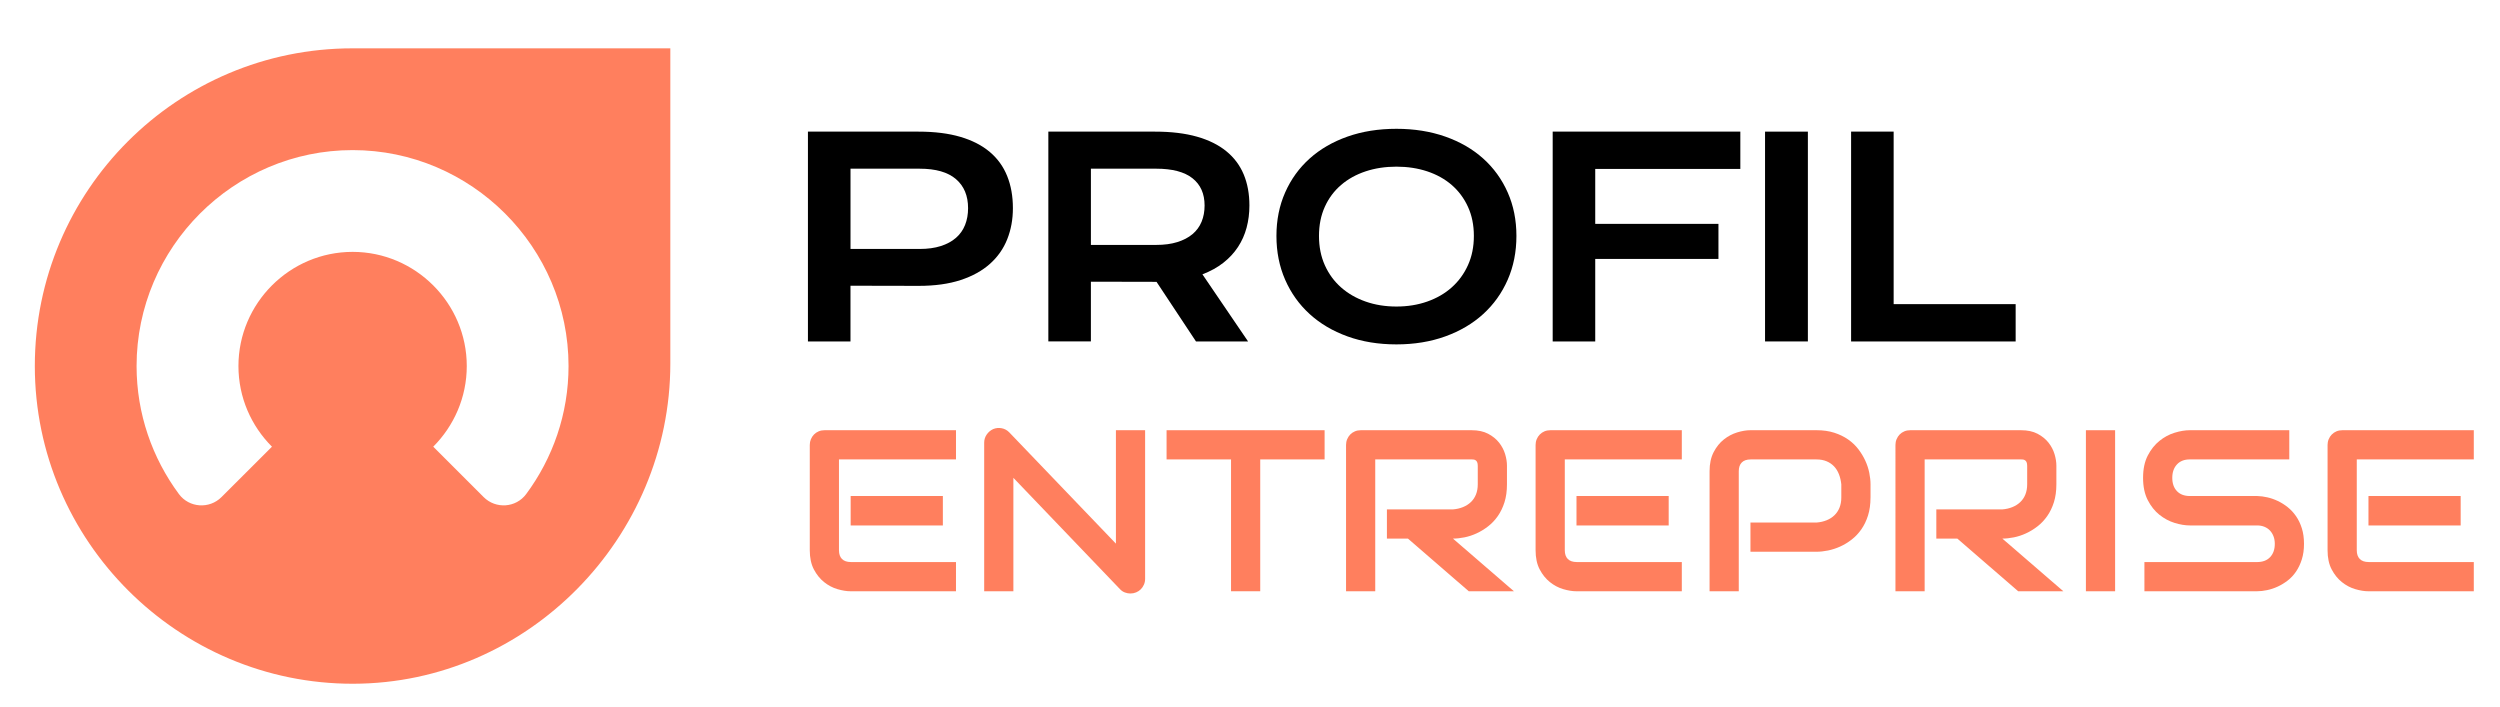 <?xml version="1.0" encoding="utf-8"?>
<!-- Generator: Adobe Illustrator 16.0.0, SVG Export Plug-In . SVG Version: 6.00 Build 0)  -->
<!DOCTYPE svg PUBLIC "-//W3C//DTD SVG 1.1//EN" "http://www.w3.org/Graphics/SVG/1.1/DTD/svg11.dtd">
<svg version="1.1" id="Layer_1" xmlns="http://www.w3.org/2000/svg" xmlns:xlink="http://www.w3.org/1999/xlink" x="0px" y="0px"
	 width="198.067px" height="56px" viewBox="0 0 198.067 56" enable-background="new 0 0 198.067 56" xml:space="preserve">
<g>
	<path d="M64.01,10.429h8.763c1.276,0,2.382,0.139,3.318,0.415c0.936,0.276,1.712,0.675,2.328,1.196
		c0.617,0.521,1.076,1.158,1.377,1.909c0.303,0.752,0.453,1.599,0.453,2.542c0,0.886-0.148,1.705-0.447,2.457
		c-0.297,0.751-0.753,1.402-1.366,1.951c-0.613,0.55-1.388,0.979-2.324,1.287c-0.936,0.308-2.042,0.462-3.318,0.462l-5.413-0.011
		v4.414H64.01V10.429z M72.859,19.724c0.638,0,1.196-0.076,1.675-0.229s0.879-0.369,1.202-0.649c0.323-0.28,0.563-0.62,0.723-1.021
		c0.16-0.4,0.239-0.845,0.239-1.334c0-0.985-0.321-1.753-0.962-2.302c-0.642-0.55-1.601-0.824-2.876-0.824h-5.477v6.359H72.859z"/>
	<path d="M83.058,10.429h8.454c1.276,0,2.382,0.133,3.318,0.399c0.936,0.266,1.712,0.65,2.328,1.154
		c0.617,0.503,1.076,1.117,1.378,1.84c0.301,0.723,0.451,1.542,0.451,2.457c0,0.617-0.074,1.204-0.223,1.76
		c-0.149,0.557-0.378,1.069-0.687,1.537c-0.308,0.468-0.696,0.884-1.164,1.25s-1.018,0.668-1.648,0.909l3.616,5.317h-4.127
		l-3.126-4.722h-0.096l-5.104-0.011v4.732h-3.371V10.429z M91.597,19.404c0.638,0,1.196-0.074,1.675-0.223s0.879-0.358,1.202-0.627
		c0.322-0.27,0.563-0.597,0.723-0.984c0.16-0.386,0.239-0.817,0.239-1.292c0-0.929-0.318-1.646-0.957-2.153
		c-0.638-0.507-1.599-0.76-2.882-0.76h-5.168v6.04H91.597z"/>
	<path d="M101.128,18.692c0-1.255,0.23-2.403,0.691-3.445c0.46-1.042,1.107-1.938,1.94-2.686c0.833-0.748,1.833-1.327,2.999-1.739
		c1.166-0.411,2.458-0.617,3.876-0.617c1.411,0,2.701,0.206,3.871,0.617c1.17,0.412,2.171,0.991,3.004,1.739
		c0.833,0.748,1.48,1.643,1.941,2.686c0.461,1.042,0.691,2.19,0.691,3.445c0,1.262-0.23,2.419-0.691,3.472s-1.108,1.958-1.941,2.717
		s-1.834,1.349-3.004,1.771c-1.17,0.422-2.46,0.633-3.871,0.633c-1.418,0-2.71-0.211-3.876-0.633
		c-1.166-0.421-2.166-1.012-2.999-1.771s-1.48-1.665-1.94-2.717C101.358,21.111,101.128,19.954,101.128,18.692z M104.499,18.692
		c0,0.858,0.154,1.631,0.462,2.318c0.309,0.688,0.737,1.274,1.287,1.76c0.55,0.485,1.198,0.859,1.946,1.122
		c0.748,0.263,1.562,0.394,2.44,0.394s1.692-0.131,2.44-0.394c0.748-0.262,1.396-0.636,1.941-1.122
		c0.546-0.486,0.975-1.072,1.286-1.76c0.313-0.688,0.469-1.46,0.469-2.318c0-0.857-0.156-1.627-0.469-2.308
		c-0.312-0.681-0.74-1.256-1.286-1.728s-1.193-0.831-1.941-1.08c-0.748-0.248-1.562-0.372-2.44-0.372s-1.692,0.124-2.44,0.372
		c-0.748,0.249-1.396,0.608-1.946,1.08s-0.979,1.047-1.287,1.728C104.653,17.065,104.499,17.834,104.499,18.692z"/>
	<path d="M123.014,10.429h14.867v2.957h-11.496v4.35h9.762v2.776h-9.762v6.54h-3.371V10.429z"/>
	<path d="M139.839,10.429h3.393v16.622h-3.393V10.429z"/>
	<path d="M146.657,10.429h3.371v13.666h9.666v2.957h-13.037V10.429z"/>
</g>
<g>
	<g>
		<path fill="#FF7F5E" d="M75.741,46.844h-8.346c-0.32,0-0.67-0.057-1.05-0.169c-0.38-0.112-0.731-0.298-1.054-0.557
			c-0.324-0.258-0.593-0.593-0.81-1.005c-0.216-0.412-0.325-0.918-0.325-1.518V35.25c0-0.16,0.03-0.312,0.089-0.453
			c0.06-0.143,0.141-0.268,0.245-0.374c0.104-0.106,0.227-0.189,0.369-0.249c0.142-0.06,0.296-0.089,0.462-0.089h10.419v2.313
			h-9.271v7.197c0,0.303,0.08,0.534,0.24,0.694s0.395,0.24,0.703,0.24h8.328V46.844z M74.7,41.63h-7.305v-2.331H74.7V41.63z"/>
		<path fill="#FF7F5E" d="M90.724,45.856c0,0.166-0.031,0.32-0.094,0.462c-0.062,0.143-0.146,0.266-0.249,0.37
			c-0.104,0.104-0.227,0.185-0.369,0.244s-0.294,0.089-0.454,0.089c-0.142,0-0.286-0.026-0.431-0.08
			c-0.146-0.053-0.274-0.139-0.388-0.258l-8.452-8.826v8.986h-2.313V35.072c0-0.237,0.066-0.452,0.2-0.646
			c0.134-0.192,0.304-0.336,0.512-0.431c0.22-0.09,0.444-0.111,0.676-0.067c0.231,0.045,0.43,0.153,0.597,0.325l8.452,8.817v-8.986
			h2.313V45.856z"/>
		<path fill="#FF7F5E" d="M104.943,36.398h-5.099v10.445h-2.313V36.398h-5.107v-2.313h12.52V36.398z"/>
		<path fill="#FF7F5E" d="M119.392,38.373c0,0.528-0.065,1-0.195,1.415c-0.131,0.415-0.308,0.781-0.53,1.099
			c-0.222,0.317-0.479,0.589-0.77,0.814c-0.29,0.226-0.595,0.41-0.912,0.556s-0.638,0.251-0.961,0.316s-0.627,0.098-0.911,0.098
			l4.831,4.173h-3.577l-4.822-4.173h-1.664v-2.313h5.232c0.29-0.023,0.556-0.085,0.796-0.183s0.448-0.229,0.623-0.396
			s0.31-0.366,0.404-0.601s0.143-0.503,0.143-0.806v-1.459c0-0.131-0.017-0.229-0.049-0.298s-0.074-0.119-0.125-0.151
			c-0.05-0.032-0.104-0.052-0.16-0.058c-0.056-0.006-0.107-0.009-0.155-0.009h-7.634v10.445h-2.313V35.25
			c0-0.16,0.029-0.312,0.089-0.453c0.06-0.143,0.141-0.268,0.244-0.374c0.104-0.106,0.228-0.189,0.37-0.249
			c0.142-0.06,0.296-0.089,0.462-0.089h8.782c0.516,0,0.952,0.093,1.308,0.28c0.356,0.187,0.646,0.421,0.868,0.702
			c0.222,0.282,0.382,0.586,0.48,0.912c0.098,0.326,0.146,0.632,0.146,0.917V38.373z"/>
		<path fill="#FF7F5E" d="M133.246,46.844H124.9c-0.32,0-0.671-0.057-1.051-0.169c-0.379-0.112-0.73-0.298-1.054-0.557
			c-0.323-0.258-0.594-0.593-0.81-1.005c-0.217-0.412-0.325-0.918-0.325-1.518V35.25c0-0.16,0.029-0.312,0.089-0.453
			c0.06-0.143,0.141-0.268,0.245-0.374c0.104-0.106,0.227-0.189,0.369-0.249s0.297-0.089,0.463-0.089h10.419v2.313h-9.271v7.197
			c0,0.303,0.08,0.534,0.24,0.694s0.395,0.24,0.703,0.24h8.328V46.844z M132.205,41.63H124.9v-2.331h7.305V41.63z"/>
		<path fill="#FF7F5E" d="M148.194,39.423c0,0.528-0.065,1-0.196,1.415s-0.307,0.781-0.529,1.099s-0.479,0.589-0.77,0.814
			c-0.291,0.226-0.595,0.409-0.912,0.552s-0.638,0.246-0.961,0.312s-0.627,0.098-0.912,0.098h-5.231v-2.313h5.231
			c0.297-0.023,0.565-0.085,0.806-0.183s0.446-0.229,0.618-0.396s0.306-0.366,0.4-0.601s0.143-0.5,0.143-0.797v-1.05
			c-0.03-0.29-0.093-0.558-0.188-0.801s-0.224-0.45-0.387-0.623c-0.163-0.172-0.36-0.307-0.592-0.404s-0.498-0.146-0.801-0.146
			H138.7c-0.309,0-0.543,0.08-0.703,0.24s-0.24,0.391-0.24,0.693v9.512h-2.313v-9.512c0-0.593,0.108-1.097,0.325-1.513
			c0.217-0.415,0.486-0.75,0.81-1.005s0.675-0.44,1.055-0.557c0.379-0.115,0.729-0.173,1.05-0.173h5.231
			c0.522,0,0.99,0.066,1.406,0.2c0.415,0.133,0.781,0.312,1.099,0.533c0.317,0.223,0.587,0.479,0.81,0.77
			c0.223,0.291,0.406,0.595,0.552,0.912s0.25,0.638,0.315,0.961s0.099,0.628,0.099,0.912V39.423z"/>
		<path fill="#FF7F5E" d="M162.92,38.373c0,0.528-0.065,1-0.195,1.415c-0.131,0.415-0.308,0.781-0.53,1.099
			c-0.222,0.317-0.479,0.589-0.77,0.814c-0.29,0.226-0.595,0.41-0.912,0.556s-0.638,0.251-0.961,0.316s-0.627,0.098-0.911,0.098
			l4.831,4.173h-3.577l-4.822-4.173h-1.664v-2.313h5.232c0.29-0.023,0.556-0.085,0.796-0.183s0.448-0.229,0.623-0.396
			s0.31-0.366,0.404-0.601s0.143-0.503,0.143-0.806v-1.459c0-0.131-0.017-0.229-0.049-0.298s-0.074-0.119-0.125-0.151
			c-0.05-0.032-0.104-0.052-0.16-0.058c-0.056-0.006-0.107-0.009-0.155-0.009h-7.634v10.445h-2.313V35.25
			c0-0.16,0.029-0.312,0.089-0.453c0.06-0.143,0.141-0.268,0.244-0.374c0.104-0.106,0.228-0.189,0.37-0.249
			c0.142-0.06,0.296-0.089,0.462-0.089h8.782c0.516,0,0.952,0.093,1.308,0.28c0.356,0.187,0.646,0.421,0.868,0.702
			c0.222,0.282,0.382,0.586,0.48,0.912c0.098,0.326,0.146,0.632,0.146,0.917V38.373z"/>
		<path fill="#FF7F5E" d="M167.573,46.844h-2.313V34.085h2.313V46.844z"/>
		<path fill="#FF7F5E" d="M182.539,43.089c0,0.457-0.058,0.867-0.174,1.232c-0.115,0.365-0.269,0.687-0.458,0.966
			c-0.189,0.278-0.412,0.516-0.667,0.711c-0.256,0.196-0.52,0.356-0.792,0.48c-0.273,0.125-0.551,0.217-0.832,0.276
			c-0.282,0.06-0.547,0.089-0.797,0.089h-8.924V44.53h8.924c0.445,0,0.791-0.13,1.037-0.392c0.246-0.261,0.369-0.61,0.369-1.05
			c0-0.214-0.032-0.409-0.098-0.587s-0.159-0.332-0.28-0.463c-0.122-0.131-0.271-0.231-0.445-0.303s-0.369-0.106-0.583-0.106h-5.32
			c-0.374,0-0.777-0.066-1.21-0.2c-0.434-0.134-0.835-0.349-1.206-0.646c-0.37-0.296-0.679-0.685-0.925-1.165
			s-0.369-1.068-0.369-1.762c0-0.694,0.123-1.28,0.369-1.758s0.555-0.865,0.925-1.165c0.371-0.3,0.772-0.517,1.206-0.649
			c0.433-0.134,0.836-0.2,1.21-0.2h7.874v2.313h-7.874c-0.439,0-0.781,0.133-1.027,0.4c-0.246,0.267-0.369,0.619-0.369,1.059
			c0,0.444,0.123,0.796,0.369,1.054c0.246,0.259,0.588,0.388,1.027,0.388h5.32h0.019c0.249,0.006,0.513,0.04,0.792,0.103
			c0.278,0.062,0.556,0.158,0.831,0.289c0.276,0.13,0.539,0.295,0.788,0.493c0.249,0.199,0.47,0.438,0.663,0.717
			c0.192,0.278,0.345,0.599,0.458,0.961C182.482,42.223,182.539,42.632,182.539,43.089z"/>
		<path fill="#FF7F5E" d="M195.992,46.844h-8.346c-0.32,0-0.671-0.057-1.051-0.169c-0.379-0.112-0.73-0.298-1.054-0.557
			c-0.323-0.258-0.594-0.593-0.81-1.005c-0.217-0.412-0.325-0.918-0.325-1.518V35.25c0-0.16,0.029-0.312,0.089-0.453
			c0.06-0.143,0.141-0.268,0.245-0.374c0.104-0.106,0.227-0.189,0.369-0.249s0.297-0.089,0.463-0.089h10.419v2.313h-9.271v7.197
			c0,0.303,0.08,0.534,0.24,0.694s0.395,0.24,0.703,0.24h8.328V46.844z M194.951,41.63h-7.305v-2.331h7.305V41.63z"/>
	</g>
</g>
<path fill-rule="evenodd" clip-rule="evenodd" fill="#FF7F5E" d="M53.108,3.829V28.8c0,13.818-11.304,25.345-25.122,25.371
	C14.113,54.198,2.759,42.86,2.759,29l0,0c0-13.902,11.269-25.171,25.171-25.171H53.108z M18.891,29c0-4.976,4.069-9.045,9.045-9.045
	c4.976,0,9.045,4.069,9.045,9.045c0,2.491-1.021,4.748-2.656,6.39l3.993,3.992c0.962,0.963,2.561,0.854,3.371-0.24
	c2.106-2.843,3.355-6.355,3.355-10.142c0-9.413-7.702-17.108-17.108-17.108c-9.413,0-17.115,7.695-17.115,17.108
	c0,3.789,1.25,7.3,3.355,10.143c0.81,1.093,2.408,1.202,3.371,0.241l4-3.994C19.906,33.748,18.891,31.491,18.891,29L18.891,29z"/>
</svg>
